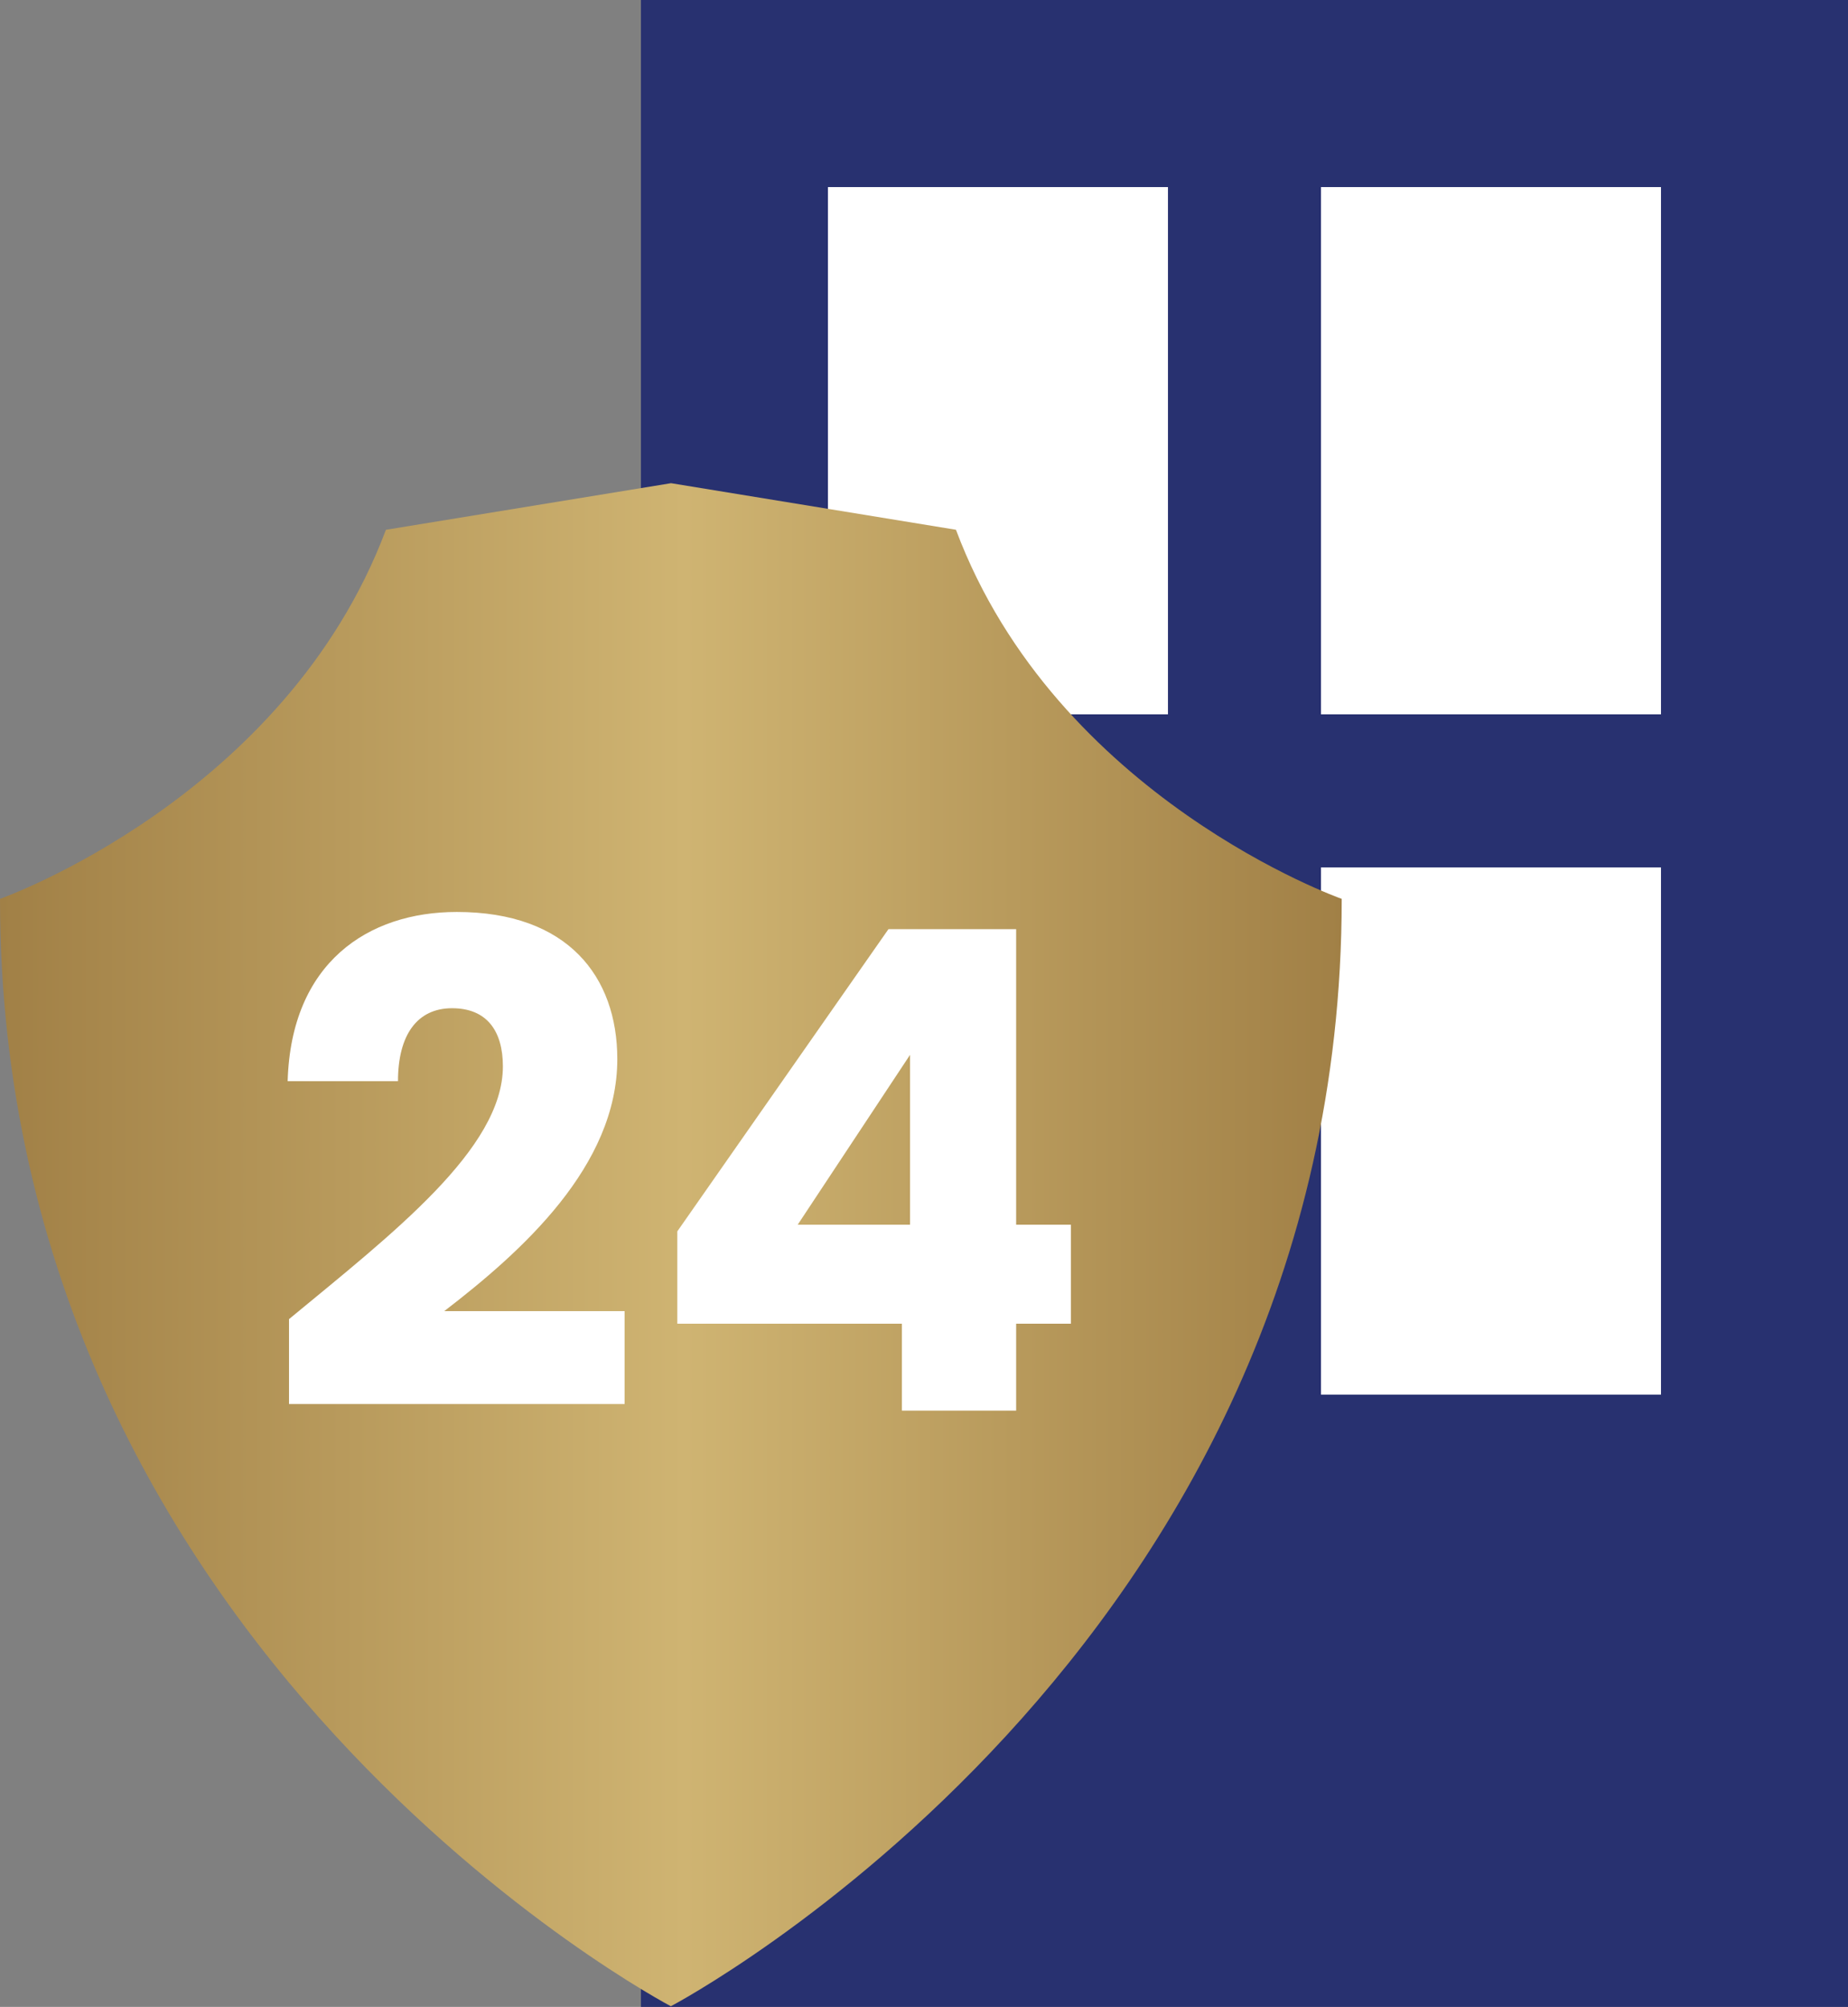 <?xml version="1.0" encoding="UTF-8"?>
<svg xmlns="http://www.w3.org/2000/svg" xmlns:xlink="http://www.w3.org/1999/xlink" id="Layer_1" viewBox="0 0 108.7 118">
  <rect x="0" y="0" width="108.7" height="118" fill="#808080" stroke="none"/>
  <defs>
    <style>.cls-1{fill:url(#linear-gradient);}.cls-1,.cls-2,.cls-3{stroke-width:0px;}.cls-2{fill:#283170;}.cls-3{fill:#fff;}</style>
    <linearGradient id="linear-gradient" x1="0" y1="73.19" x2="78.93" y2="73.19" gradientUnits="userSpaceOnUse">
      <stop offset="0" stop-color="#a18046"></stop>
      <stop offset=".51" stop-color="#cfb472"></stop>
      <stop offset="1" stop-color="#a18046"></stop>
    </linearGradient>
  </defs>
  <rect class="cls-2" x="37.7" width="71" height="118"></rect>
  <rect class="cls-3" x="48.7" y="11" width="20" height="31"></rect>
  <rect class="cls-3" x="77.7" y="11" width="20" height="31"></rect>
  <rect class="cls-3" x="77.7" y="51" width="20" height="31"></rect>
  <path class="cls-1" d="M56.24,31.15l-16.77-2.74-16.77,2.74C16.77,46.93,0,52.85,0,52.85c0,44.4,39.46,65.11,39.46,65.11,0,0,39.46-20.72,39.46-65.11,0,0-16.77-5.92-22.69-21.7Z"></path>
  <path class="cls-3" d="M17,77.56c6.09-5.03,12.58-10.02,12.58-14.86,0-2.08-.94-3.42-2.99-3.42s-3.18,1.57-3.18,4.29h-6.49c.2-6.96,4.72-9.95,9.95-9.95,6.53,0,9.44,3.81,9.44,8.65,0,6.29-5.62,11.32-10.18,14.82h10.61v5.46h-19.74v-4.99Z"></path>
  <path class="cls-3" d="M53.05,77.83h-13.21v-5.43l12.42-17.77h7.51v17.38h3.22v5.82h-3.22v5.11h-6.72v-5.11ZM53.53,72.01v-9.99l-6.61,9.99h6.61Z"></path>
</svg>
